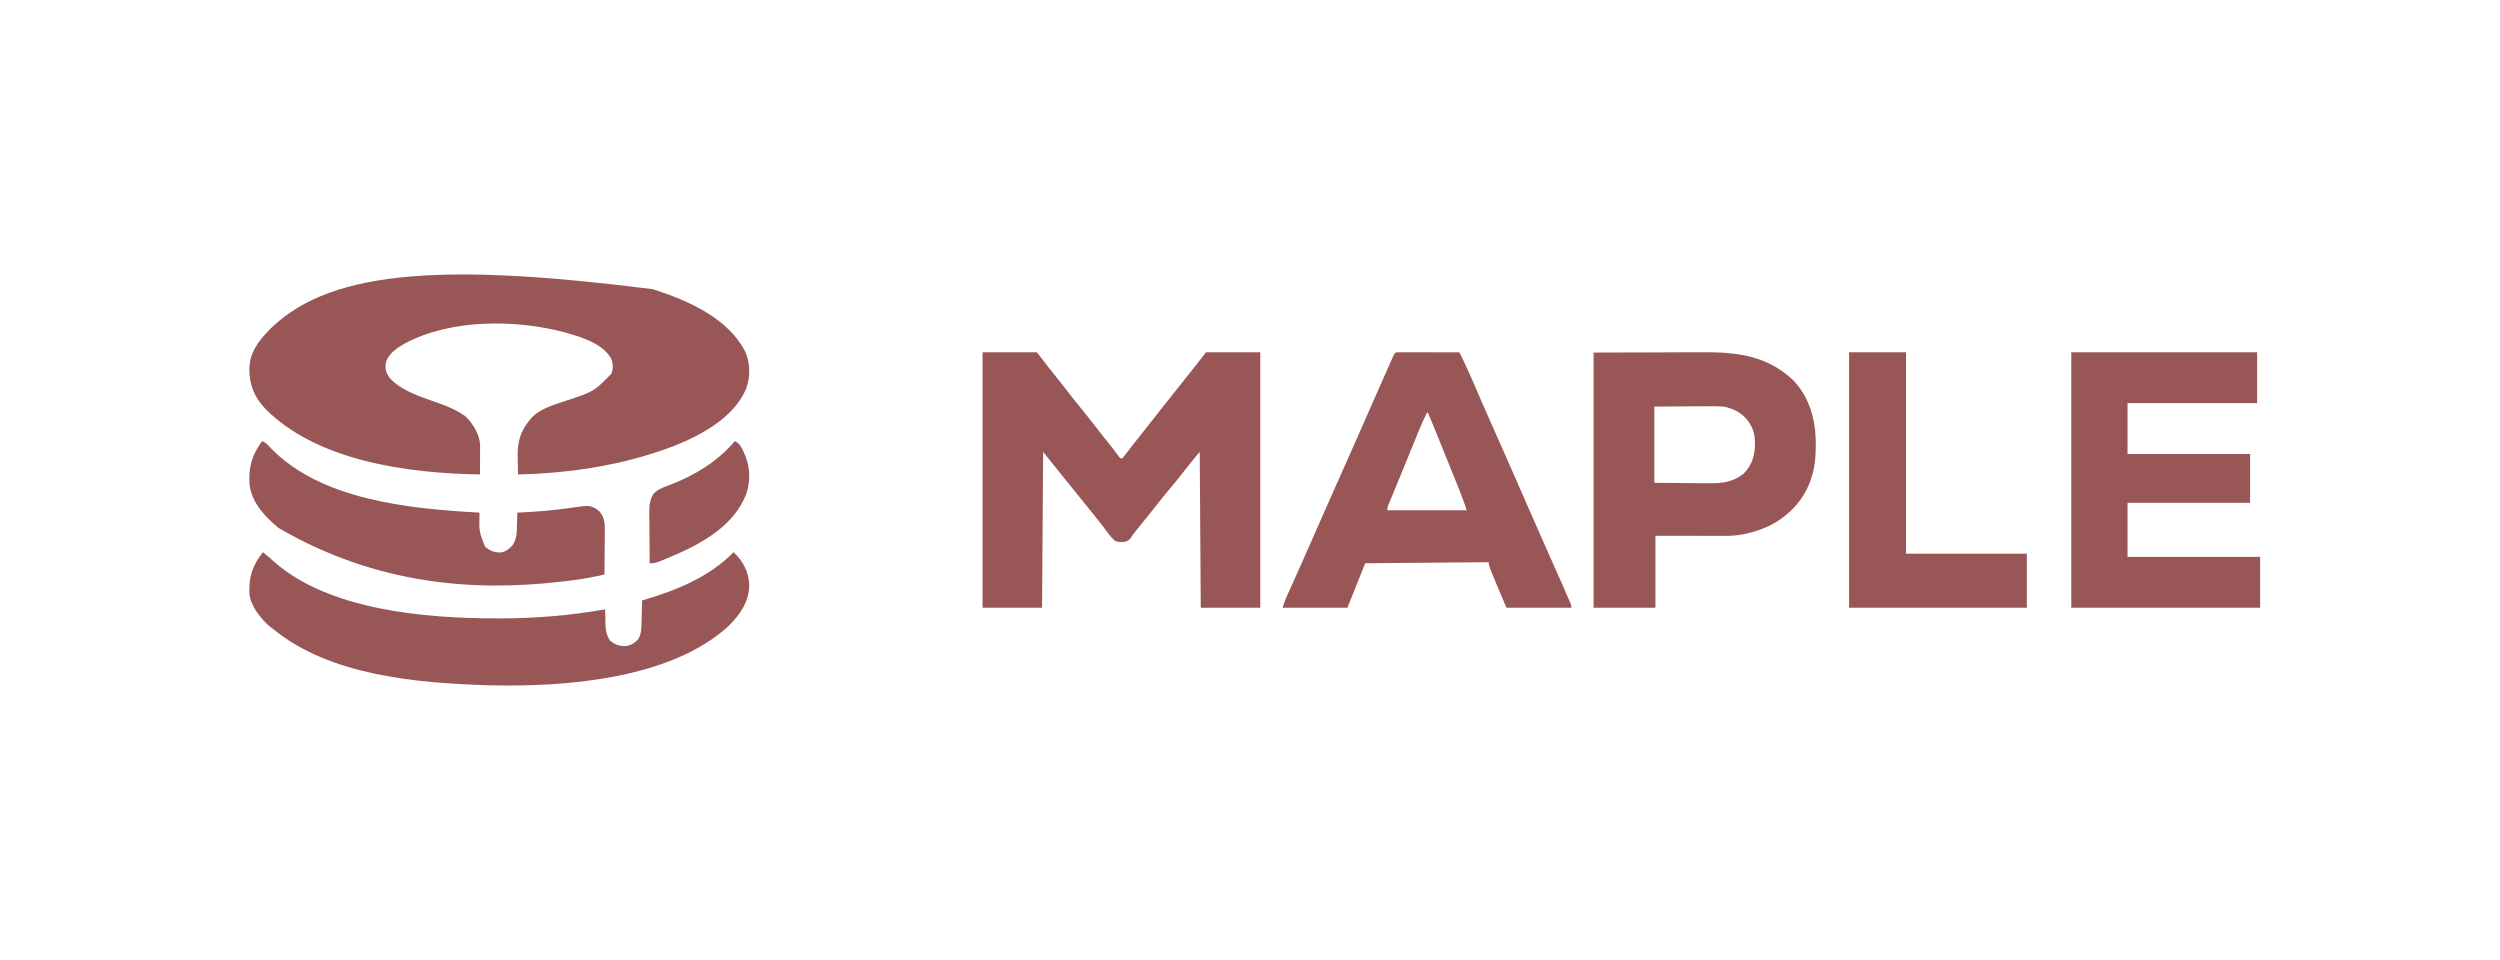 <?xml version="1.0" encoding="UTF-8"?>
<svg preserveAspectRatio="xMidYMid slice" xmlns="http://www.w3.org/2000/svg" width="125px" height="48px" viewBox="0 0 371 143" fill="none">
  <path d="M96.846 43.179C97.066 43.25 97.066 43.25 97.291 43.321C102.297 44.949 108.039 47.535 110.569 52.395C111.364 54.232 111.373 56.103 110.721 57.985C108.845 62.287 104.119 64.824 99.93 66.487C92.568 69.282 84.728 70.497 76.87 70.676C76.855 70.042 76.844 69.408 76.837 68.774C76.834 68.559 76.83 68.345 76.824 68.13C76.773 65.999 77.164 64.35 78.548 62.669C78.624 62.572 78.7 62.476 78.779 62.377C80.174 60.806 82.638 60.203 84.577 59.548C88.167 58.331 88.167 58.331 90.746 55.719C91.014 54.924 91.01 54.207 90.67 53.443C89.397 51.22 86.311 50.31 83.991 49.636C76.657 47.645 66.988 47.576 60.151 51.197C58.965 51.874 57.664 52.692 57.26 54.072C57.104 54.971 57.289 55.58 57.81 56.323C58.565 57.167 59.416 57.765 60.432 58.262C60.591 58.341 60.591 58.341 60.754 58.42C62.079 59.057 63.463 59.531 64.85 60.014C66.198 60.486 67.447 60.959 68.636 61.762C68.772 61.849 68.907 61.937 69.046 62.026C70.197 63.136 71.191 64.731 71.246 66.354C71.245 66.553 71.244 66.752 71.243 66.958C71.243 67.117 71.243 67.117 71.243 67.28C71.242 67.619 71.24 67.958 71.238 68.296C71.237 68.526 71.237 68.757 71.236 68.987C71.234 69.55 71.232 70.113 71.229 70.676C60.705 70.513 47.183 68.76 39.432 60.99C37.744 59.235 36.974 57.369 37.001 54.954C37.038 53.962 37.216 53.132 37.683 52.244C37.747 52.118 37.812 51.992 37.879 51.862C38.439 50.859 39.162 50.037 39.97 49.222C40.077 49.112 40.185 49.002 40.295 48.889C49.555 40.018 67.096 39.433 96.846 43.179Z" fill="#985656"></path>
  <path d="M145.811 52.541C148.47 52.541 151.129 52.541 153.868 52.541C154.431 53.267 154.993 53.994 155.573 54.743C155.907 55.164 156.242 55.584 156.58 56.002C157.205 56.779 157.822 57.561 158.429 58.352C159.065 59.18 159.717 59.992 160.376 60.801C161.106 61.696 161.823 62.599 162.526 63.515C163.163 64.343 163.815 65.157 164.47 65.97C165.019 66.653 165.552 67.344 166.067 68.053C166.132 68.126 166.197 68.199 166.264 68.275C166.366 68.275 166.468 68.275 166.574 68.275C166.835 67.966 167.078 67.655 167.32 67.331C167.474 67.127 167.628 66.924 167.783 66.721C167.864 66.614 167.945 66.507 168.028 66.397C168.439 65.862 168.862 65.338 169.285 64.813C169.913 64.032 170.534 63.247 171.145 62.453C171.933 61.428 172.739 60.419 173.548 59.412C173.912 58.959 174.273 58.504 174.631 58.047C174.99 57.591 175.351 57.136 175.714 56.683C175.799 56.577 175.884 56.472 175.971 56.363C176.135 56.159 176.298 55.955 176.462 55.752C177.313 54.693 178.138 53.616 178.97 52.541C181.629 52.541 184.288 52.541 187.027 52.541C187.027 65.054 187.027 77.567 187.027 90.459C184.112 90.459 181.198 90.459 178.195 90.459C178.144 82.827 178.093 75.194 178.04 67.331C176.74 68.881 176.74 68.881 175.493 70.467C174.831 71.335 174.14 72.171 173.433 73C172.898 73.629 172.379 74.269 171.871 74.921C171.43 75.486 170.982 76.045 170.535 76.604C170.448 76.712 170.361 76.82 170.272 76.932C168.856 78.699 168.856 78.699 168.407 79.243C168.125 79.586 168.125 79.586 167.931 79.918C167.669 80.336 167.411 80.527 166.949 80.675C166.389 80.745 166.028 80.724 165.489 80.547C164.889 80.016 164.433 79.421 163.971 78.765C163.725 78.417 163.461 78.086 163.194 77.754C163.096 77.629 162.998 77.503 162.897 77.374C162.163 76.444 161.412 75.528 160.665 74.61C158.7 72.191 156.745 69.764 154.798 67.331C154.747 74.963 154.696 82.596 154.643 90.459C151.728 90.459 148.814 90.459 145.811 90.459C145.811 77.946 145.811 65.433 145.811 52.541Z" fill="#985656"></path>
  <path d="M307.378 52.541C316.48 52.541 325.581 52.541 334.958 52.541C334.958 55.033 334.958 57.525 334.958 60.093C328.612 60.093 322.266 60.093 315.727 60.093C315.727 62.585 315.727 65.077 315.727 67.645C321.729 67.645 327.731 67.645 333.915 67.645C333.915 70.034 333.915 72.422 333.915 74.883C327.913 74.883 321.911 74.883 315.727 74.883C315.727 77.531 315.727 80.179 315.727 82.907C322.221 82.907 328.715 82.907 335.405 82.907C335.405 85.399 335.405 87.892 335.405 90.459C326.157 90.459 316.908 90.459 307.378 90.459C307.378 77.946 307.378 65.433 307.378 52.541Z" fill="#985656"></path>
  <path d="M207.476 52.541C207.728 52.541 207.728 52.541 207.985 52.542C208.175 52.542 208.364 52.542 208.56 52.542C208.768 52.542 208.977 52.543 209.185 52.544C209.397 52.544 209.609 52.545 209.822 52.545C210.381 52.545 210.94 52.547 211.5 52.549C212.07 52.55 212.641 52.551 213.211 52.552C214.331 52.553 215.451 52.556 216.571 52.559C217.364 54.124 218.084 55.71 218.775 57.323C219.08 58.034 219.387 58.745 219.694 59.455C219.788 59.674 219.788 59.674 219.885 59.897C220.536 61.404 221.203 62.904 221.871 64.403C222.105 64.928 222.339 65.452 222.572 65.977C222.63 66.105 222.687 66.233 222.745 66.365C223.326 67.668 223.9 68.974 224.473 70.281C224.547 70.451 224.547 70.451 224.624 70.625C224.937 71.341 225.251 72.057 225.565 72.773C226.132 74.069 226.7 75.364 227.268 76.66C227.366 76.882 227.366 76.882 227.465 77.11C228.357 79.142 229.254 81.171 230.157 83.198C231.794 86.873 231.794 86.873 232.587 88.71C232.682 88.929 232.682 88.929 232.779 89.152C232.835 89.281 232.891 89.411 232.948 89.544C232.995 89.654 233.042 89.764 233.091 89.877C233.189 90.145 233.189 90.145 233.189 90.459C230.012 90.459 226.834 90.459 223.56 90.459C220.92 84.221 220.92 84.221 220.92 83.697C214.872 83.749 208.825 83.801 202.594 83.855C201.268 87.155 201.268 87.155 199.953 90.459C196.776 90.459 193.598 90.459 190.324 90.459C190.674 89.398 190.674 89.398 190.902 88.892C190.953 88.778 191.004 88.664 191.057 88.546C191.112 88.425 191.167 88.303 191.223 88.178C191.311 87.983 191.311 87.983 191.4 87.785C191.526 87.505 191.651 87.225 191.777 86.946C192.114 86.198 192.45 85.449 192.786 84.7C192.854 84.548 192.922 84.396 192.992 84.24C193.614 82.85 194.228 81.456 194.838 80.061C195.702 78.085 196.573 76.113 197.449 74.144C197.536 73.948 197.536 73.948 197.625 73.748C198.098 72.685 198.571 71.622 199.044 70.559C199.457 69.631 199.871 68.703 200.283 67.775C200.342 67.644 200.4 67.513 200.46 67.378C201.28 65.534 202.094 63.687 202.904 61.838C203.765 59.872 204.63 57.908 205.5 55.947C205.626 55.662 205.752 55.377 205.878 55.093C206.053 54.698 206.228 54.303 206.403 53.909C206.455 53.79 206.508 53.672 206.562 53.549C207 52.564 207 52.564 207.476 52.541ZM211.757 61.523C211.331 62.366 210.944 63.212 210.59 64.088C210.54 64.212 210.489 64.336 210.437 64.464C210.271 64.869 210.106 65.275 209.942 65.681C209.767 66.11 209.592 66.539 209.417 66.968C209.296 67.265 209.175 67.562 209.054 67.859C208.617 68.933 208.176 70.005 207.735 71.077C207.552 71.52 207.37 71.963 207.187 72.406C207.069 72.693 206.951 72.979 206.833 73.265C206.668 73.664 206.504 74.063 206.34 74.462C206.29 74.581 206.241 74.7 206.19 74.823C205.942 75.388 205.942 75.388 205.855 75.991C209.75 75.991 213.645 75.991 217.658 75.991C217.367 75.105 217.073 74.242 216.725 73.381C216.658 73.215 216.658 73.215 216.59 73.046C216.445 72.684 216.3 72.323 216.154 71.962C216.052 71.707 215.949 71.453 215.847 71.198C215.52 70.384 215.191 69.571 214.863 68.757C214.806 68.617 214.75 68.477 214.691 68.332C214.296 67.353 213.9 66.374 213.504 65.396C213.424 65.198 213.424 65.198 213.342 64.996C213.19 64.621 213.038 64.245 212.885 63.869C212.841 63.759 212.796 63.649 212.75 63.535C212.477 62.862 212.197 62.192 211.912 61.523C211.861 61.523 211.81 61.523 211.757 61.523Z" fill="#985656"></path>
  <path d="M236.486 52.591C239.799 52.582 243.112 52.572 246.525 52.562C248.086 52.556 248.086 52.556 249.68 52.549C250.963 52.547 250.963 52.547 251.567 52.546C251.983 52.546 252.399 52.544 252.815 52.542C257.842 52.512 262.305 53.085 266.105 56.69C268.567 59.253 269.469 62.659 269.459 66.114C269.459 66.222 269.459 66.33 269.459 66.441C269.454 68.129 269.325 69.685 268.767 71.29C268.712 71.457 268.656 71.624 268.599 71.796C267.515 74.692 265.231 77.007 262.454 78.348C260.458 79.247 258.372 79.796 256.173 79.793C256.059 79.793 255.944 79.793 255.827 79.793C255.453 79.793 255.078 79.791 254.704 79.79C254.443 79.79 254.182 79.79 253.921 79.789C253.237 79.789 252.554 79.787 251.87 79.785C251.048 79.784 250.225 79.783 249.403 79.782C248.157 79.78 246.911 79.777 245.664 79.775C245.664 83.301 245.664 86.827 245.664 90.459C242.636 90.459 239.607 90.459 236.486 90.459C236.486 77.963 236.486 65.466 236.486 52.591ZM245.506 60.605C245.506 64.338 245.506 68.072 245.506 71.918C247.164 71.931 248.822 71.944 250.53 71.957C251.31 71.966 251.31 71.966 252.105 71.975C252.522 71.977 252.939 71.978 253.356 71.98C253.462 71.981 253.567 71.983 253.676 71.985C255.592 72.013 257.297 71.774 258.802 70.513C260.09 69.179 260.445 67.704 260.438 65.921C260.416 64.932 260.264 64.135 259.747 63.276C259.68 63.164 259.613 63.052 259.544 62.936C258.64 61.601 257.35 60.928 255.792 60.605C254.99 60.544 254.191 60.55 253.387 60.559C253.086 60.56 253.086 60.56 252.779 60.56C252.036 60.563 251.293 60.569 250.55 60.575C248.885 60.585 247.221 60.595 245.506 60.605Z" fill="#985656"></path>
  <path d="M39.017 82.216C39.998 83.013 39.998 83.013 40.404 83.388C48.584 90.853 63.187 92.049 73.902 92.037C74.127 92.037 74.127 92.037 74.356 92.037C79.537 92.029 84.703 91.601 89.801 90.694C89.802 90.794 89.803 90.895 89.805 90.998C89.813 91.457 89.826 91.916 89.839 92.375C89.841 92.533 89.843 92.69 89.845 92.853C89.877 93.85 90.001 94.525 90.563 95.372C91.29 95.926 91.886 96.158 92.821 96.143C93.657 96.042 94.23 95.694 94.747 95.07C95.118 94.402 95.168 93.845 95.186 93.105C95.191 92.945 95.191 92.945 95.196 92.782C95.206 92.442 95.215 92.103 95.224 91.763C95.231 91.533 95.237 91.302 95.244 91.072C95.26 90.508 95.276 89.943 95.291 89.379C95.382 89.352 95.472 89.325 95.566 89.297C100.531 87.806 105.243 85.897 108.864 82.216C110.316 83.544 111.116 85.207 111.189 87.131C111.151 89.597 109.799 91.513 108.059 93.229C99.423 101.053 83.924 102.236 72.643 101.966C61.996 101.646 48.949 100.55 40.542 93.618C40.311 93.451 40.311 93.451 40.075 93.28C38.69 92.065 37.179 90.225 37.007 88.354C36.931 85.835 37.436 84.224 39.017 82.216Z" fill="#985656"></path>
  <path d="M38.904 65.73C39.381 65.947 39.668 66.19 40.016 66.591C47.559 74.589 61.081 75.777 71.149 76.341C71.153 76.473 71.153 76.473 71.156 76.607C71.095 79.117 71.095 79.117 71.964 81.351C72.673 82.017 73.384 82.279 74.335 82.251C75.058 82.135 75.565 81.729 76.064 81.182C76.495 80.5 76.662 79.923 76.688 79.11C76.694 78.948 76.7 78.786 76.706 78.62C76.71 78.452 76.715 78.285 76.72 78.113C76.726 77.943 76.732 77.773 76.738 77.597C76.752 77.179 76.765 76.76 76.777 76.341C76.959 76.332 76.959 76.332 77.144 76.322C77.729 76.291 78.313 76.257 78.897 76.222C79.005 76.216 79.112 76.21 79.223 76.203C81.162 76.084 83.081 75.866 85.005 75.586C87.411 75.251 87.411 75.251 88.416 75.734C88.556 75.848 88.556 75.848 88.698 75.965C88.793 76.039 88.889 76.113 88.987 76.189C89.808 77.16 89.768 78.221 89.75 79.449C89.75 79.623 89.749 79.797 89.748 79.977C89.746 80.53 89.74 81.084 89.734 81.637C89.732 82.013 89.73 82.39 89.728 82.766C89.723 83.687 89.715 84.607 89.706 85.527C87.902 85.927 86.111 86.268 84.277 86.471C83.941 86.508 83.606 86.547 83.271 86.586C70.68 88.047 56.045 87.186 41.313 78.606C39.364 76.962 37.353 74.915 37.036 72.174C36.847 69.641 37.389 67.744 38.904 65.73Z" fill="#985656"></path>
  <path d="M274.405 52.541C277.193 52.541 279.98 52.541 282.852 52.541C282.852 62.406 282.852 72.271 282.852 82.435C288.77 82.435 294.687 82.435 300.784 82.435C300.784 85.083 300.784 87.731 300.784 90.459C292.079 90.459 283.374 90.459 274.405 90.459C274.405 77.946 274.405 65.433 274.405 52.541Z" fill="#985656"></path>
  <path d="M109.052 65.73C109.931 66.114 110.269 67.125 110.647 68.023C111.348 69.876 111.353 71.65 110.756 73.547C109.078 77.966 104.767 80.543 100.941 82.281C97.289 83.865 97.289 83.865 96.416 83.865C96.403 82.704 96.392 81.544 96.386 80.383C96.383 79.844 96.379 79.305 96.373 78.766C96.365 78.145 96.363 77.524 96.36 76.903C96.357 76.711 96.354 76.519 96.351 76.322C96.351 75.217 96.426 74.477 96.984 73.547C97.695 72.771 98.793 72.465 99.717 72.11C103.217 70.714 106.489 68.749 109.052 65.73Z" fill="#985656"></path>
</svg>

